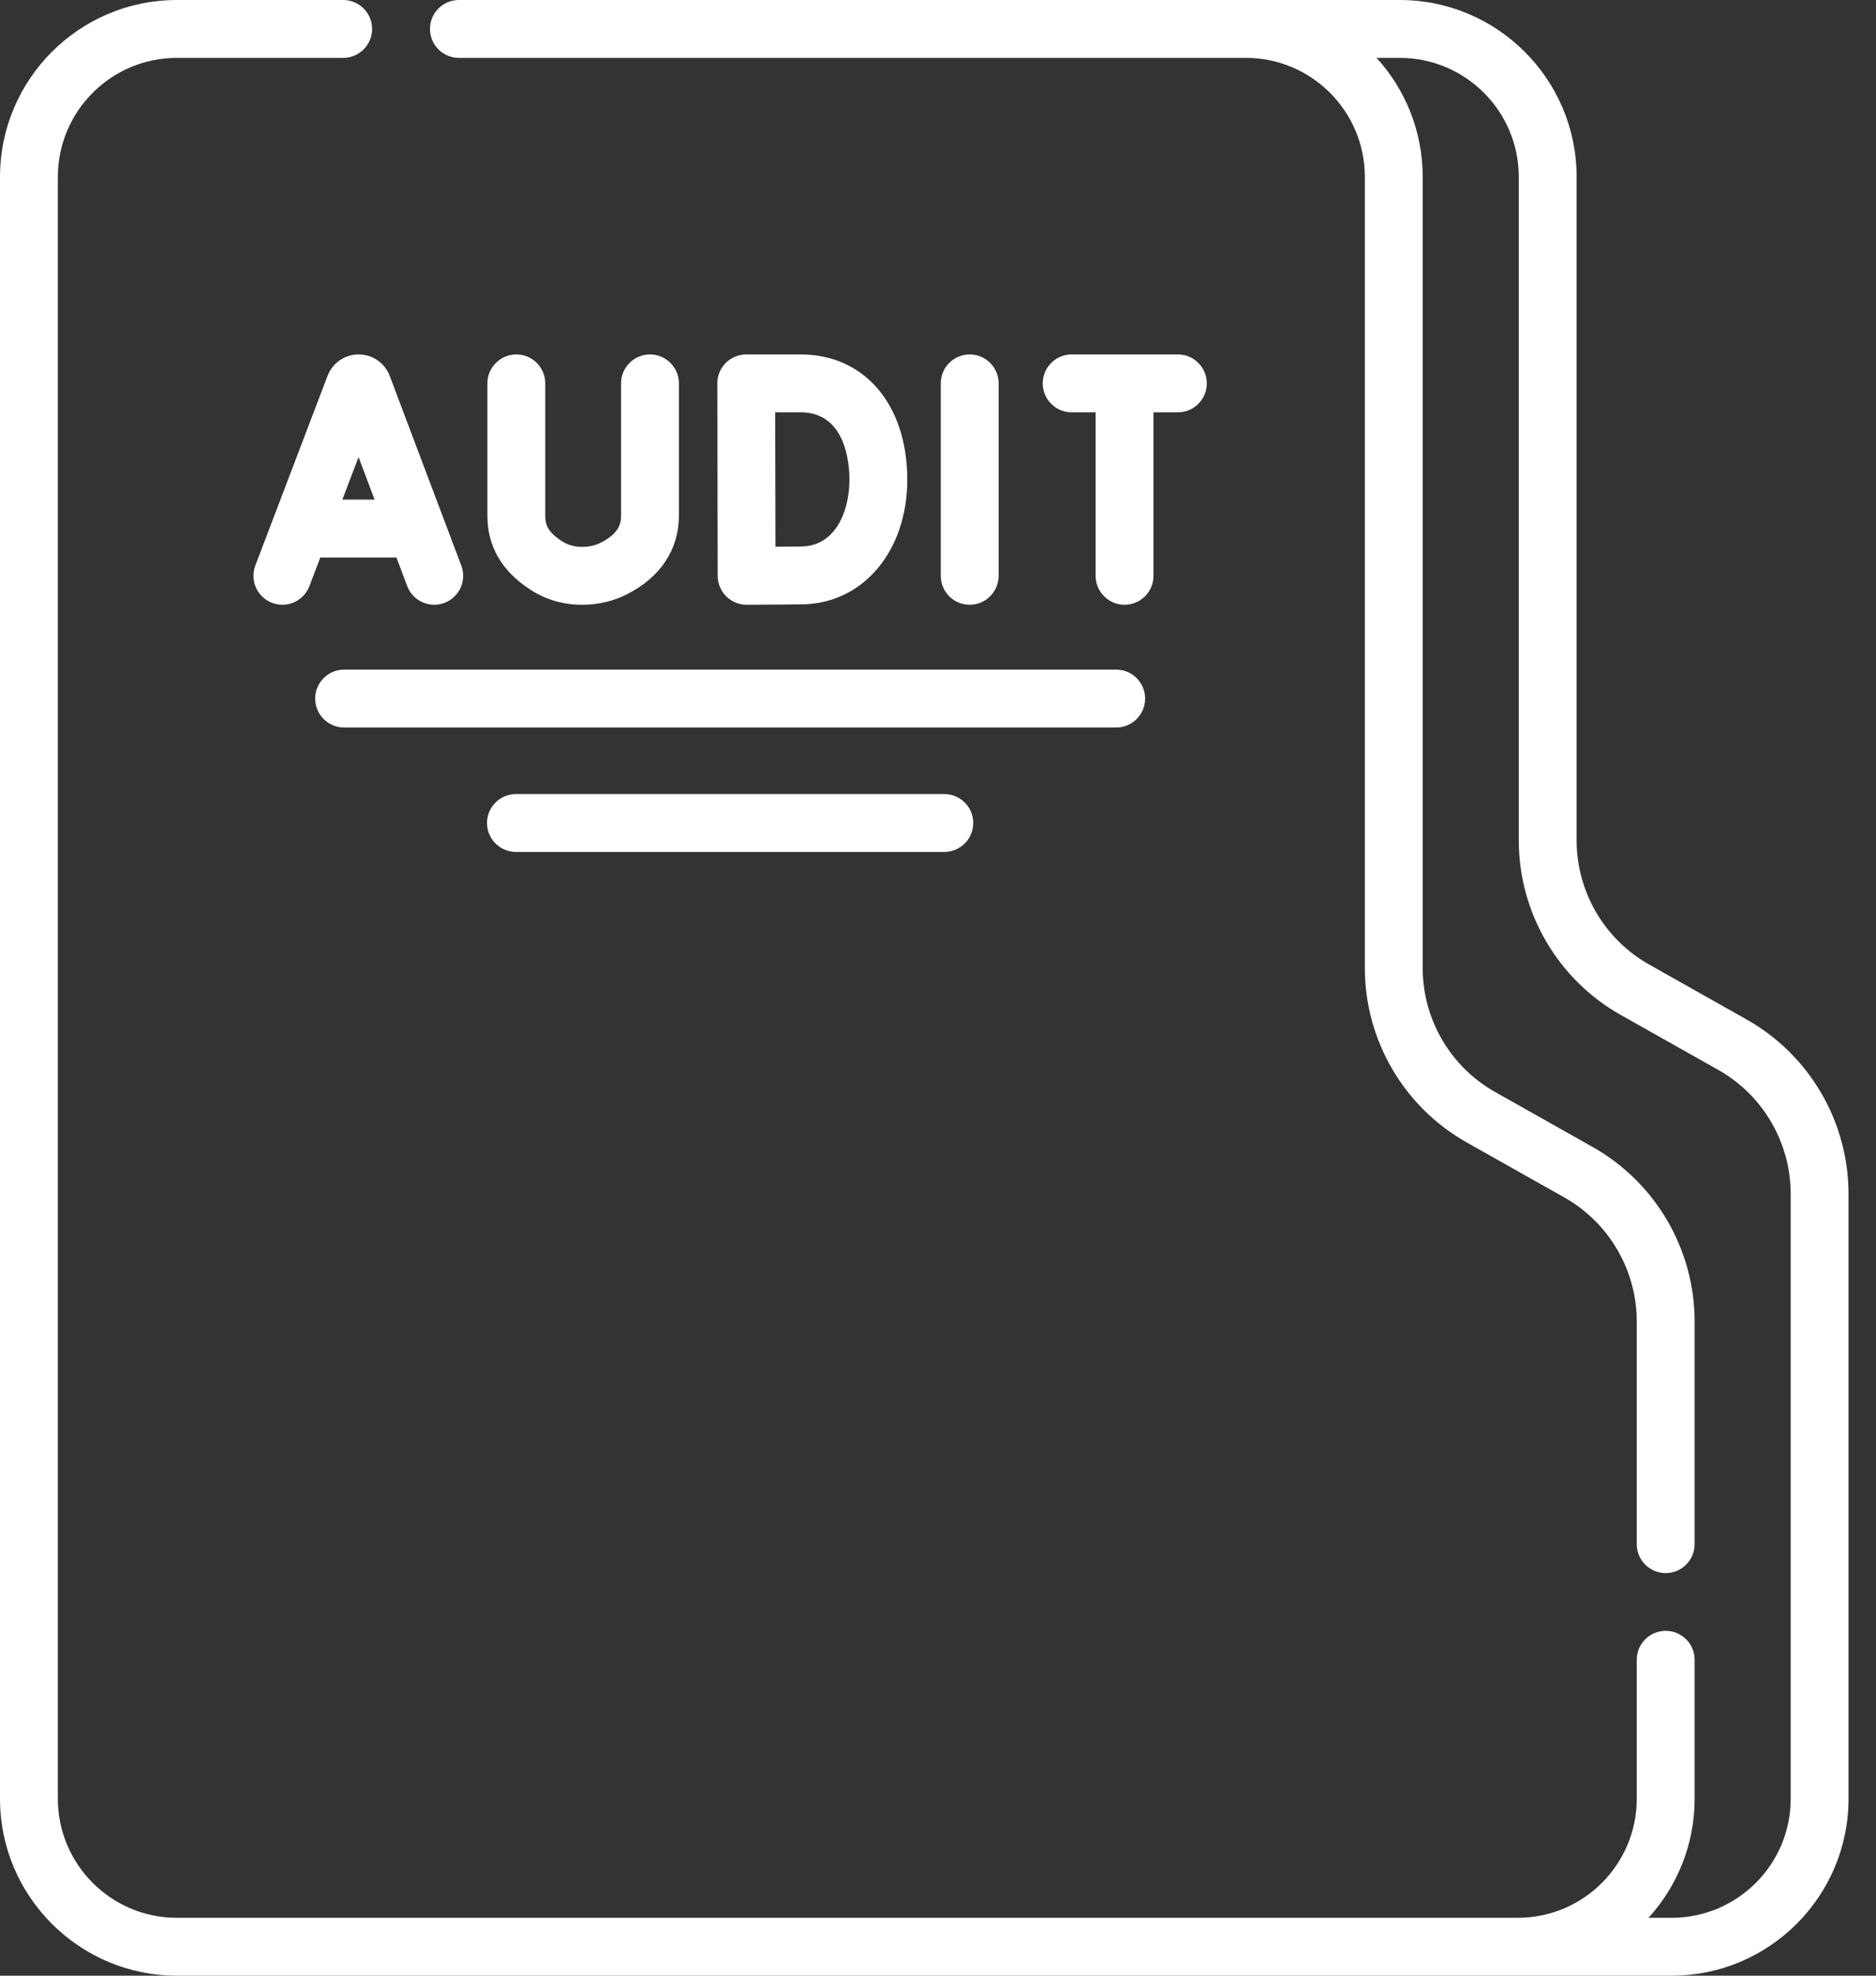 <svg width="57" height="60" viewBox="0 0 57 60" fill="none" xmlns="http://www.w3.org/2000/svg">
<rect x="0" y="0" width="57" height="60" fill="#333333" stroke="none"/>
<path d="M53.068 30.96L50.106 29.291C48.748 28.526 47.904 27.082 47.904 25.523V5.371C47.904 2.41 45.494 0 42.532 0H13.943C13.458 0 13.064 0.394 13.064 0.879C13.064 1.364 13.458 1.758 13.943 1.758H37.828H37.855C39.848 1.758 41.469 3.379 41.469 5.372V29.398C41.469 31.591 42.656 33.621 44.566 34.696L47.529 36.365C48.887 37.13 49.731 38.574 49.731 40.133V46.895C49.731 47.38 50.124 47.774 50.61 47.774C51.095 47.774 51.489 47.38 51.489 46.895V40.133C51.489 37.941 50.302 35.91 48.392 34.834L45.429 33.164C44.071 32.401 43.227 30.957 43.227 29.398V5.372C43.227 3.981 42.696 2.713 41.826 1.758H42.532C44.525 1.758 46.146 3.379 46.146 5.371V25.523C46.146 27.716 47.333 29.746 49.243 30.823L52.206 32.491C53.564 33.256 54.408 34.7 54.408 36.259V54.628C54.408 56.621 52.786 58.242 50.794 58.242H50.088C50.958 57.287 51.489 56.018 51.489 54.628V50.406C51.489 49.92 51.095 49.527 50.61 49.527C50.124 49.527 49.731 49.92 49.731 50.406V54.628C49.731 56.621 48.11 58.242 46.117 58.242H5.372C3.379 58.242 1.758 56.621 1.758 54.628V5.372C1.758 3.379 3.379 1.758 5.372 1.758H10.427C10.913 1.758 11.306 1.364 11.306 0.879C11.306 0.394 10.913 0 10.427 0H5.372C2.41 0 0 2.41 0 5.372V54.628C0 57.59 2.41 60 5.372 60L50.794 60C53.756 60 56.165 57.59 56.165 54.628V36.259C56.165 34.066 54.979 32.036 53.068 30.96Z" fill="white"/>
<path d="M10.896 10.764C10.484 10.764 10.117 11.011 9.961 11.393C9.958 11.399 9.956 11.406 9.953 11.412L7.758 17.174C7.586 17.628 7.813 18.136 8.267 18.308C8.72 18.481 9.228 18.253 9.401 17.8L9.732 16.931H12.045L12.372 17.797C12.504 18.149 12.839 18.366 13.194 18.366C13.297 18.366 13.402 18.348 13.504 18.309C13.958 18.138 14.188 17.631 14.016 17.177L11.841 11.415C11.838 11.407 11.835 11.399 11.832 11.391C11.675 11.01 11.308 10.764 10.897 10.764C10.896 10.764 10.896 10.764 10.896 10.764ZM10.402 15.173L10.894 13.881L11.381 15.173H10.402Z" fill="white"/>
<path d="M30.342 17.487V11.643C30.342 11.157 29.948 10.764 29.463 10.764C28.977 10.764 28.584 11.157 28.584 11.643V17.487C28.584 17.973 28.977 18.366 29.463 18.366C29.948 18.366 30.342 17.973 30.342 17.487Z" fill="white"/>
<path d="M22.066 18.111C22.23 18.274 22.453 18.366 22.685 18.366H22.688C22.738 18.366 23.919 18.361 24.392 18.353C26.232 18.321 27.567 16.728 27.567 14.565C27.567 12.291 26.266 10.764 24.328 10.764H22.673C22.439 10.764 22.216 10.857 22.051 11.022C21.886 11.187 21.794 11.411 21.794 11.645L21.806 17.49C21.807 17.723 21.9 17.947 22.066 18.111ZM24.328 12.522C25.703 12.522 25.809 14.086 25.809 14.565C25.809 15.563 25.362 16.578 24.361 16.596C24.174 16.599 23.864 16.602 23.561 16.604C23.559 15.925 23.555 13.229 23.553 12.522H24.328Z" fill="white"/>
<path d="M15.688 10.764C15.203 10.764 14.809 11.157 14.809 11.643V15.664C14.809 16.6 15.254 17.359 16.132 17.92C16.594 18.215 17.115 18.365 17.681 18.366H17.686C18.171 18.366 18.628 18.26 19.043 18.051C20.065 17.536 20.628 16.687 20.628 15.66V11.643C20.628 11.157 20.234 10.764 19.749 10.764C19.264 10.764 18.87 11.157 18.87 11.643V15.66C18.87 15.912 18.797 16.207 18.252 16.481C18.083 16.567 17.897 16.608 17.686 16.608C17.685 16.608 17.684 16.608 17.683 16.608C17.454 16.608 17.256 16.552 17.078 16.439C16.652 16.166 16.567 15.941 16.567 15.665V11.643C16.567 11.157 16.173 10.764 15.688 10.764Z" fill="white"/>
<path d="M34.168 18.366C34.654 18.366 35.047 17.973 35.047 17.487V12.522H35.789C36.274 12.522 36.667 12.128 36.667 11.643C36.667 11.157 36.274 10.764 35.789 10.764H32.561C32.076 10.764 31.682 11.157 31.682 11.643C31.682 12.128 32.076 12.522 32.561 12.522H33.289V17.487C33.289 17.973 33.683 18.366 34.168 18.366Z" fill="white"/>
<path d="M9.576 21.215C9.576 21.701 9.969 22.094 10.455 22.094H33.914C34.4 22.094 34.793 21.701 34.793 21.215C34.793 20.73 34.4 20.336 33.914 20.336H10.455C9.969 20.336 9.576 20.73 9.576 21.215Z" fill="white"/>
<path d="M15.676 24.115C15.191 24.115 14.797 24.509 14.797 24.994C14.797 25.479 15.191 25.873 15.676 25.873H28.692C29.177 25.873 29.571 25.479 29.571 24.994C29.571 24.509 29.177 24.115 28.692 24.115H15.676Z" fill="white"/>
</svg>
